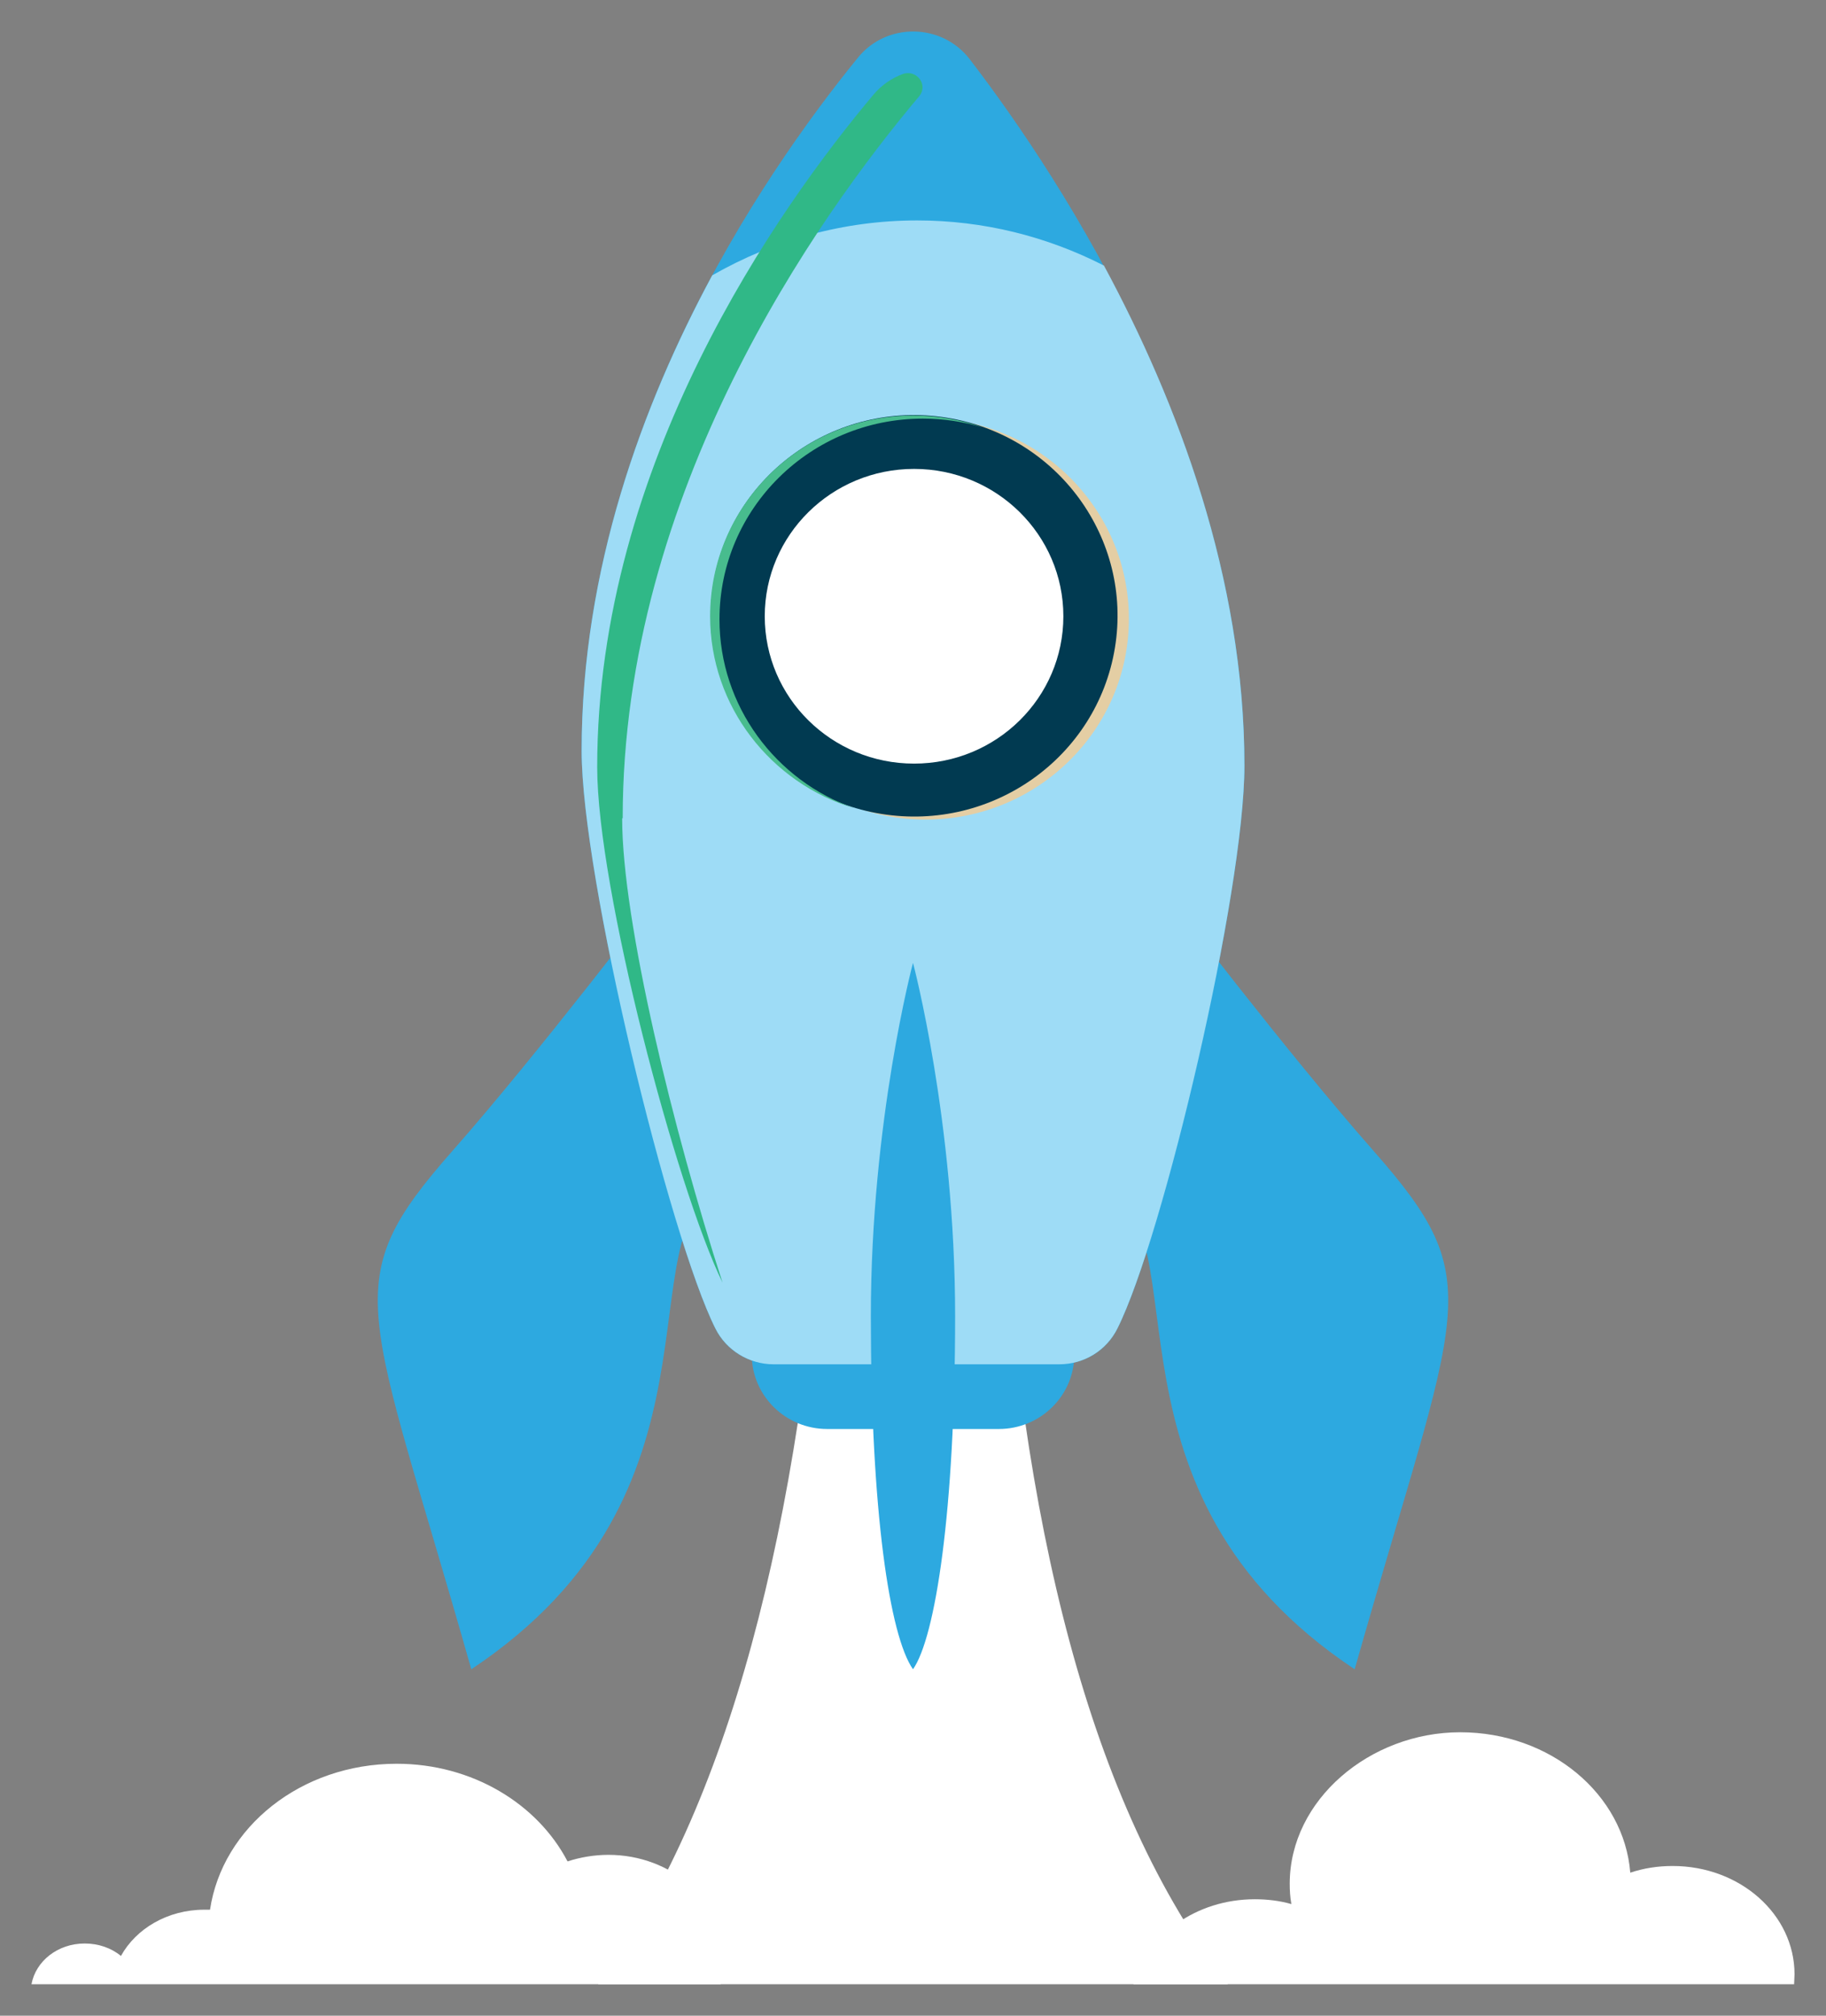 <svg width="58" height="64" viewBox="0 0 58 64" fill="none" xmlns="http://www.w3.org/2000/svg">
<rect x="0" y="0" width="58" height="64" fill="#808080" stroke="none"/>
<path d="M31.757 37H26.232C25.433 48.495 23.157 57.393 19 63H39C34.591 57.313 32.403 48.307 31.768 37H31.757Z" fill="white"/>
<path d="M22.89 62.989C22.963 62.726 23 62.452 23 62.178C23 60.36 21.346 58.892 19.325 58.892C18.872 58.892 18.431 58.969 18.027 59.1C17.071 57.271 15.001 56 12.6 56C9.562 56 7.063 58.016 6.671 60.634C6.61 60.634 6.549 60.634 6.488 60.634C5.324 60.634 4.32 61.236 3.842 62.102C3.536 61.85 3.131 61.707 2.69 61.707C1.833 61.707 1.135 62.266 1 63H22.89V62.989Z" fill="white"/>
<path d="M56.987 63C56.987 62.894 57 62.789 57 62.683C57 60.783 55.27 59.246 53.13 59.246C52.655 59.246 52.206 59.317 51.783 59.458C51.585 56.971 49.247 55 46.381 55C43.515 55 40.966 57.147 40.966 59.809C40.966 60.032 40.979 60.243 41.019 60.455C40.649 60.349 40.253 60.302 39.857 60.302C37.981 60.302 36.423 61.452 36 63H56.987Z" fill="white"/>
<path d="M23.861 42.453H34.123V43.008C34.123 44.312 33.049 45.371 31.727 45.371H26.274C24.952 45.371 23.878 44.312 23.878 43.008V42.453H23.861Z" fill="#2DA9E0"/>
<path d="M21.002 28.32C21.002 28.32 17.135 33.406 14.376 36.536C10.657 40.758 11.649 41.296 14.97 53C23.431 47.376 19.829 39.258 22.869 37.628C28.422 34.645 21.002 28.32 21.002 28.32Z" fill="#2DA9E0"/>
<path d="M36.998 28.32C36.998 28.32 40.864 33.406 43.624 36.536C47.342 40.758 46.351 41.296 43.029 53C34.568 47.376 38.171 39.258 35.13 37.628C29.578 34.645 36.998 28.32 36.998 28.32Z" fill="#2DA9E0"/>
<path d="M39.527 24.31C39.527 14.514 33.777 5.76 30.802 1.88C29.91 0.723 28.158 0.707 27.249 1.832C24.225 5.548 18.475 13.894 18.475 23.838C18.475 27.864 21.267 39.275 22.721 42.176C23.069 42.877 23.796 43.317 24.572 43.317H33.644C34.438 43.317 35.148 42.877 35.495 42.176C36.949 39.275 39.527 28.337 39.527 24.31Z" fill="#2DA9E0"/>
<path d="M35.495 42.176C36.949 39.275 39.527 28.337 39.527 24.31C39.527 18.344 37.396 12.753 35.066 8.433C33.248 7.504 31.232 6.999 29.133 6.999C26.803 6.999 24.589 7.618 22.622 8.743C20.408 12.851 18.475 18.067 18.475 23.838C18.475 27.864 21.267 39.275 22.721 42.176C23.069 42.877 23.796 43.317 24.572 43.317H33.644C34.438 43.317 35.148 42.877 35.495 42.176Z" fill="#9EDCF6"/>
<g style="mix-blend-mode:multiply">
<path d="M29.396 26.022C32.964 26.022 35.857 23.168 35.857 19.648C35.857 16.128 32.964 13.275 29.396 13.275C25.827 13.275 22.935 16.128 22.935 19.648C22.935 23.168 25.827 26.022 29.396 26.022Z" fill="#E4CEA4"/>
</g>
<path d="M35.413 20.573C35.985 17.099 33.593 13.825 30.07 13.261C26.548 12.697 23.229 15.056 22.657 18.531C22.086 22.005 24.477 25.279 28 25.843C31.522 26.407 34.841 24.048 35.413 20.573Z" fill="#013A51"/>
<path d="M22.853 19.665C22.853 16.144 25.745 13.291 29.314 13.291C29.975 13.291 30.603 13.389 31.198 13.568C30.521 13.324 29.777 13.193 29.017 13.193C25.448 13.193 22.556 16.046 22.556 19.567C22.556 22.436 24.489 24.865 27.133 25.663C24.638 24.783 22.853 22.419 22.853 19.665Z" fill="#48BC8E"/>
<path d="M29.034 24.245C31.653 24.245 33.776 22.151 33.776 19.567C33.776 16.983 31.653 14.888 29.034 14.888C26.414 14.888 24.291 16.983 24.291 19.567C24.291 22.151 26.414 24.245 29.034 24.245Z" fill="white"/>
<path d="M30.338 41.785C30.338 47.979 29.71 51.989 29 53C28.256 51.94 27.661 47.979 27.661 41.785C27.661 35.591 29 30.57 29 30.57C29 30.57 30.338 35.591 30.338 41.785Z" fill="#2DA9E0"/>
<g style="mix-blend-mode:screen">
<path d="M19.779 25.973C19.779 15.622 25.942 6.917 29.198 3.054C29.495 2.695 29.115 2.19 28.669 2.353C28.322 2.484 28.008 2.695 27.744 3.005C24.719 6.608 18.969 14.709 18.969 24.359C18.969 28.206 21.48 37.71 22.951 40.725C21.398 35.949 19.762 29.266 19.762 25.989L19.779 25.973Z" fill="#30B887"/>
</g>
</svg>
